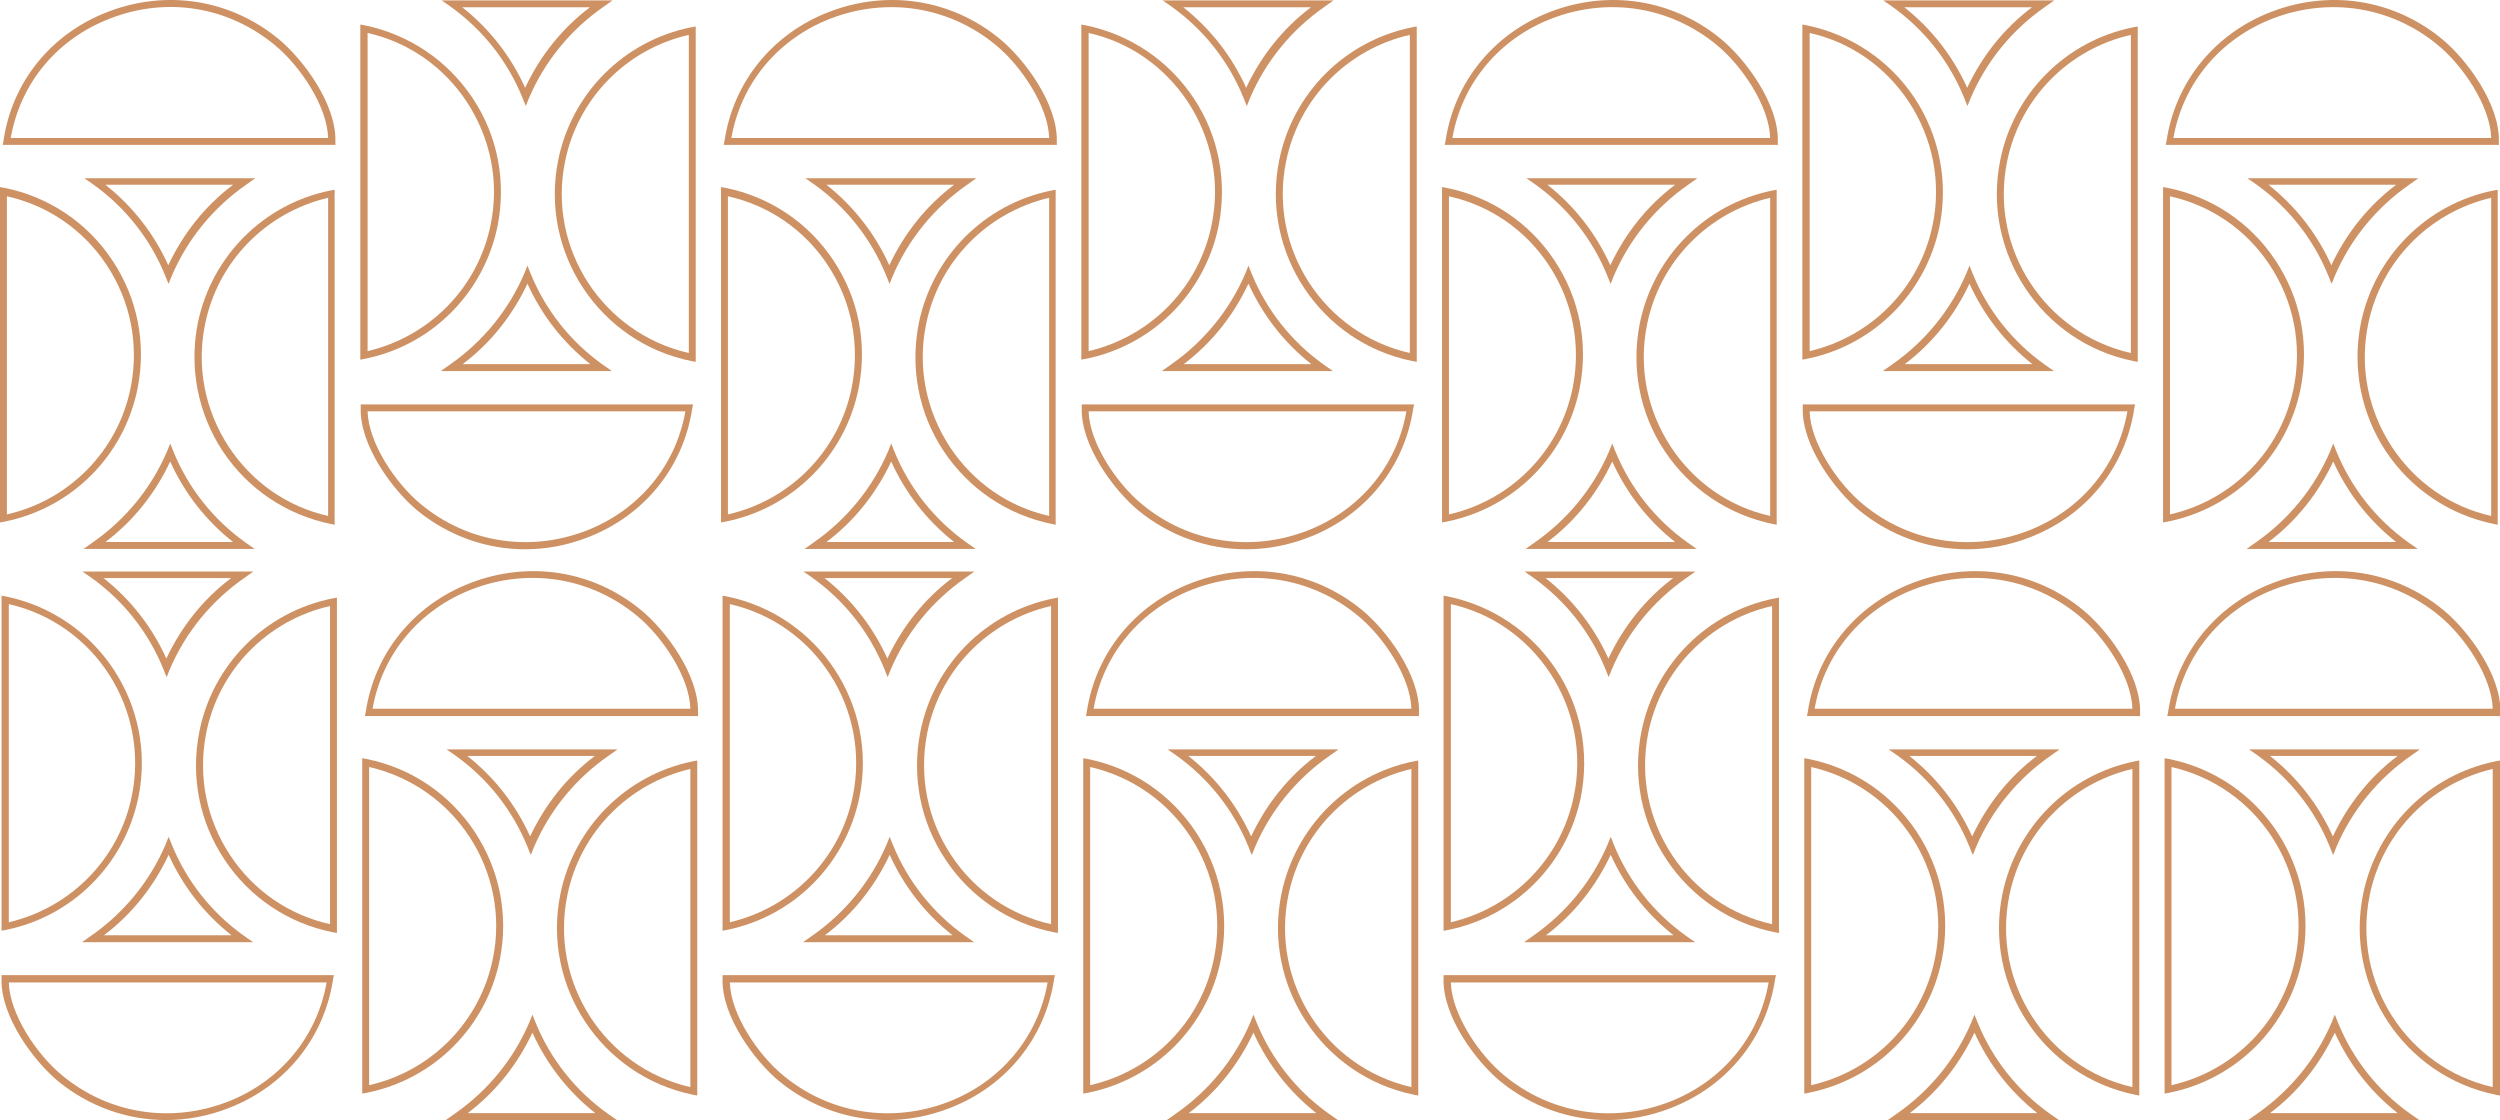 <?xml version="1.0" encoding="UTF-8"?>
<svg xmlns="http://www.w3.org/2000/svg" xmlns:xlink="http://www.w3.org/1999/xlink" id="Layer_1" version="1.1" viewBox="0 0 652.2 292.2">
  <defs>
    <style>
      .st0 {
        fill: none;
      }

      .st1 {
        fill: #ce9163;
      }

      .st2 {
        clip-path: url(#clippath-1);
      }

      .st3 {
        clip-path: url(#clippath-3);
      }

      .st4 {
        clip-path: url(#clippath-4);
      }

      .st5 {
        clip-path: url(#clippath-2);
      }

      .st6 {
        clip-path: url(#clippath-6);
      }

      .st7 {
        clip-path: url(#clippath-5);
      }

      .st8 {
        clip-path: url(#clippath);
      }
    </style>
    <clipPath id="clippath">
      <rect class="st0" x="13" y="-576.6" width="345.4" height="266.3"></rect>
    </clipPath>
    <clipPath id="clippath-1">
      <rect class="st0" x="762.3" y="-993.3" width="644.1" height="546.7"></rect>
    </clipPath>
    <clipPath id="clippath-2">
      <path class="st0" d="M1392-695.1c0,141-145.4,241.8-286.4,241.8H-262.4c-141,0-256.4-115.4-256.4-256.4v-15.1c0-141,115.4-256.4,256.4-256.4h1368c141,0,286.4,115.4,286.4,256.4v29.6Z"></path>
    </clipPath>
    <clipPath id="clippath-3">
      <rect class="st0" x="766.3" y="-1126.4" width="625.7" height="453.6"></rect>
    </clipPath>
    <clipPath id="clippath-4">
      <rect class="st0" x="1495.3" y="-993.3" width="644.1" height="546.7" transform="translate(3634.6 -1439.9) rotate(-180)"></rect>
    </clipPath>
    <clipPath id="clippath-5">
      <path class="st0" d="M1509.6-695.1c0,141,145.4,241.8,286.4,241.8h1368c141,0,256.4-115.4,256.4-256.4v-15.1c0-141-115.4-256.4-256.4-256.4h-1368c-141,0-286.4,115.4-286.4,256.4v29.6Z"></path>
    </clipPath>
    <clipPath id="clippath-6">
      <rect class="st0" x="1509.6" y="-1126.4" width="638.6" height="453.6" transform="translate(3657.8 -1799.1) rotate(-180)"></rect>
    </clipPath>
  </defs>
  <g>
    <g>
      <g>
        <path class="st1" d="M43.9,73.9l-.8-2c-3.9-9.6-10.4-17.8-18.8-23.8l-2.3-1.6h44.6l-2.4,1.7c-8.6,6-15.3,14.2-19.4,23.8l-.8,2ZM27.5,48.2c7.1,5.6,12.7,12.8,16.4,21,3.9-8.3,9.6-15.5,16.9-21H27.5Z"></path>
        <path class="st1" d="M66.4,143.2H21.8l2.4-1.7c8.6-6,15.3-14.2,19.4-23.8l.8-2,.8,2c3.9,9.6,10.4,17.8,18.8,23.8l2.3,1.6ZM27.5,141.4h33.3c-7.1-5.6-12.7-12.8-16.4-21-3.9,8.3-9.6,15.5-16.9,21Z"></path>
        <path class="st1" d="M0,136.4V48.8l1.1.2c11.6,2.3,21.7,9.1,28.2,18.9,6.6,9.9,8.9,21.7,6.6,33.4-3.5,17.6-17.2,31.3-34.8,34.8l-1.1.2ZM1.8,51.1v83.1c16.3-3.7,29-16.6,32.3-33.1,2.2-11.2,0-22.5-6.3-32-6.1-9.2-15.3-15.5-26-17.9Z"></path>
        <path class="st1" d="M87.4,136.9l-1.1-.2c-11.6-2.4-21.6-9.1-28.2-19-6.5-9.9-8.8-21.8-6.5-33.4,3.6-17.5,17.2-31.1,34.6-34.6l1.1-.2v87.5ZM85.6,51.6c-16.2,3.8-28.8,16.6-32.1,33-2.3,11.2,0,22.5,6.2,32,6.1,9.2,15.2,15.6,25.9,18V51.6Z"></path>
        <path class="st1" d="M87.4,37.8H.7l.2-1C3.1,21.4,13.3,8.8,28.1,3.1c15.3-5.9,32-3.3,44.6,7.1h0c6.3,5.2,15.1,16.9,14.8,26.8v.9ZM2.8,36h82.8c-.2-8.2-7.3-18.9-14.1-24.4h0C59.4,1.7,43.5-.9,28.8,4.8,14.9,10.1,5.3,21.7,2.8,36Z"></path>
      </g>
      <g>
        <path class="st1" d="M159.6,96.8h-44.6l2.4-1.7c8.6-6,15.3-14.2,19.4-23.8l.8-2,.8,2c3.9,9.6,10.4,17.8,18.8,23.8l2.3,1.6ZM120.7,95h33.3c-7.1-5.6-12.7-12.8-16.4-21-3.9,8.3-9.6,15.5-16.9,21Z"></path>
        <path class="st1" d="M137.1,27.5l-.8-2c-3.9-9.6-10.4-17.8-18.8-23.8l-2.3-1.6h44.6l-2.4,1.7c-8.6,6-15.3,14.2-19.4,23.8l-.8,2ZM120.6,1.9c7.1,5.6,12.7,12.8,16.4,21,3.9-8.3,9.6-15.5,16.9-21h-33.3Z"></path>
        <path class="st1" d="M181.5,94.4l-1.1-.2c-24-4.8-39.6-28.3-34.8-52.3,3.5-17.6,17.2-31.3,34.8-34.8l1.1-.2v87.5ZM179.7,9.1c-16.3,3.7-29,16.6-32.3,33.1-4.6,22.7,9.9,44.8,32.3,49.9V9.1Z"></path>
        <path class="st1" d="M94,93.9V6.4l1.1.2c11.6,2.4,21.6,9.1,28.2,19s8.8,21.8,6.5,33.4c-3.6,17.5-17.2,31.1-34.6,34.6l-1.1.2ZM95.9,8.6v83c16.2-3.8,28.8-16.6,32.1-33,2.3-11.2,0-22.5-6.2-32-6.1-9.2-15.2-15.6-25.9-18Z"></path>
        <path class="st1" d="M137,143.3c-10.1,0-20-3.5-28.1-10.1h0c-6.3-5.2-15.1-16.9-14.8-26.8v-.9h86.7l-.2,1c-2.3,15.4-12.5,28-27.3,33.7-5.4,2.1-10.9,3.1-16.4,3.1ZM95.9,107.3c.2,8.2,7.3,18.9,14.1,24.4h0c12.1,9.9,28.1,12.4,42.8,6.8,13.8-5.3,23.5-16.9,26-31.2h-82.8Z"></path>
      </g>
      <g>
        <path class="st1" d="M232,73.9l-.8-2c-3.9-9.6-10.4-17.8-18.8-23.8l-2.3-1.6h44.6l-2.4,1.7c-8.6,6-15.3,14.2-19.4,23.8l-.8,2ZM215.6,48.2c7.1,5.6,12.7,12.8,16.4,21,3.9-8.3,9.6-15.5,16.9-21h-33.3Z"></path>
        <path class="st1" d="M254.5,143.2h-44.6l2.4-1.7c8.6-6,15.3-14.2,19.4-23.8l.8-2,.8,2c3.9,9.6,10.4,17.8,18.8,23.8l2.3,1.6ZM215.6,141.4h33.3c-7.1-5.6-12.7-12.8-16.4-21-3.9,8.3-9.6,15.5-16.9,21Z"></path>
        <path class="st1" d="M188.1,136.4V48.8l1.1.2c11.6,2.3,21.7,9.1,28.2,18.9,6.6,9.9,8.9,21.7,6.6,33.4-3.5,17.6-17.2,31.3-34.8,34.8l-1.1.2ZM189.9,51.1v83.1c16.3-3.7,29-16.6,32.3-33.1,2.2-11.2,0-22.5-6.3-32-6.1-9.2-15.3-15.5-26-17.9Z"></path>
        <path class="st1" d="M275.5,136.9l-1.1-.2c-11.6-2.4-21.6-9.1-28.2-19s-8.8-21.8-6.5-33.4c3.6-17.5,17.2-31.1,34.6-34.6l1.1-.2v87.5ZM273.7,51.6c-16.2,3.8-28.8,16.6-32.1,33-2.3,11.2,0,22.5,6.2,32,6.1,9.2,15.2,15.6,25.9,18V51.6Z"></path>
        <path class="st1" d="M275.5,37.8h-86.7l.2-1c2.3-15.4,12.5-28,27.3-33.7,15.3-5.9,32-3.3,44.6,7.1h0c6.3,5.2,15.1,16.9,14.8,26.8v.9ZM190.9,36h82.8c-.2-8.2-7.3-18.9-14.1-24.4h0c-12.1-9.9-28.1-12.4-42.8-6.8-13.8,5.3-23.5,16.9-26,31.2Z"></path>
      </g>
      <g>
        <path class="st1" d="M347.7,96.8h-44.6l2.4-1.7c8.6-6,15.3-14.2,19.4-23.8l.8-2,.8,2c3.9,9.6,10.4,17.8,18.8,23.8l2.3,1.6ZM308.8,95h33.3c-7.1-5.6-12.7-12.8-16.4-21-3.9,8.3-9.6,15.5-16.9,21Z"></path>
        <path class="st1" d="M325.2,27.5l-.8-2c-3.9-9.6-10.4-17.8-18.8-23.8l-2.3-1.6h44.6l-2.4,1.7c-8.6,6-15.3,14.2-19.4,23.8l-.8,2ZM308.7,1.9c7.1,5.6,12.7,12.8,16.4,21,3.9-8.3,9.6-15.5,16.9-21h-33.3Z"></path>
        <path class="st1" d="M369.6,94.4l-1.1-.2c-24-4.8-39.6-28.3-34.8-52.3,3.5-17.6,17.2-31.3,34.8-34.8l1.1-.2v87.5ZM367.8,9.1c-16.3,3.7-29,16.6-32.3,33.1-4.6,22.7,9.9,44.8,32.3,49.9V9.1Z"></path>
        <path class="st1" d="M282.1,93.9V6.4l1.1.2c11.6,2.4,21.6,9.1,28.2,19s8.8,21.8,6.5,33.4c-3.6,17.5-17.2,31.1-34.6,34.6l-1.1.2ZM284,8.6v83c16.2-3.8,28.8-16.6,32.1-33,2.3-11.2,0-22.5-6.2-32-6.1-9.2-15.2-15.6-25.9-18Z"></path>
        <path class="st1" d="M325.1,143.3c-10.1,0-20-3.5-28.1-10.1-6.3-5.2-15.1-16.9-14.8-26.8v-.9h86.7l-.2,1c-2.3,15.4-12.5,28-27.3,33.7-5.4,2.1-10.9,3.1-16.4,3.1ZM284,107.3c.2,8.2,7.3,18.9,14.1,24.4h0c12.1,9.9,28.1,12.4,42.8,6.8,13.8-5.3,23.5-16.9,26-31.2h-82.8Z"></path>
      </g>
      <g>
        <path class="st1" d="M420.1,73.9l-.8-2c-3.9-9.6-10.4-17.8-18.8-23.8l-2.3-1.6h44.6l-2.4,1.7c-8.6,6-15.3,14.2-19.4,23.8l-.8,2ZM403.7,48.2c7.1,5.6,12.7,12.8,16.4,21,3.9-8.3,9.6-15.5,16.9-21h-33.3Z"></path>
        <path class="st1" d="M442.6,143.2h-44.6l2.4-1.7c8.6-6,15.3-14.2,19.4-23.8l.8-2,.8,2c3.9,9.6,10.4,17.8,18.8,23.8l2.3,1.6ZM403.7,141.4h33.3c-7.1-5.6-12.7-12.8-16.4-21-3.9,8.3-9.6,15.5-16.9,21Z"></path>
        <path class="st1" d="M376.2,136.4V48.8l1.1.2c11.6,2.3,21.7,9.1,28.2,18.9,6.6,9.9,8.9,21.7,6.6,33.4-3.5,17.6-17.2,31.3-34.8,34.8l-1.1.2ZM378,51.1v83.1c16.3-3.7,29-16.6,32.3-33.1,2.2-11.2,0-22.5-6.3-32-6.1-9.2-15.3-15.5-26-17.9Z"></path>
        <path class="st1" d="M463.6,136.9l-1.1-.2c-11.6-2.4-21.6-9.1-28.2-19s-8.8-21.8-6.5-33.4c3.6-17.5,17.2-31.1,34.6-34.6l1.1-.2v87.5ZM461.8,51.6c-16.2,3.8-28.8,16.6-32.1,33-2.3,11.2,0,22.5,6.2,32,6.1,9.2,15.2,15.6,25.9,18V51.6Z"></path>
        <path class="st1" d="M463.6,37.8h-86.7l.2-1c2.3-15.4,12.5-28,27.3-33.7,15.3-5.9,32-3.3,44.6,7.1h0c6.3,5.2,15.1,16.9,14.8,26.8v.9ZM379,36h82.8c-.2-8.2-7.3-18.9-14.1-24.4h0c-12.1-9.9-28.1-12.4-42.8-6.8-13.8,5.3-23.5,16.9-26,31.2Z"></path>
      </g>
      <g>
        <path class="st1" d="M535.8,96.8h-44.6l2.4-1.7c8.6-6,15.3-14.2,19.4-23.8l.8-2,.8,2c3.9,9.6,10.4,17.8,18.8,23.8l2.3,1.6ZM496.9,95h33.3c-7.1-5.6-12.7-12.8-16.4-21-3.9,8.3-9.6,15.5-16.9,21Z"></path>
        <path class="st1" d="M513.2,27.5l-.8-2c-3.9-9.6-10.4-17.8-18.8-23.8l-2.3-1.6h44.6l-2.4,1.7c-8.6,6-15.3,14.2-19.4,23.8l-.8,2ZM496.8,1.9c7.1,5.6,12.7,12.8,16.4,21,3.9-8.3,9.6-15.5,16.9-21h-33.3Z"></path>
        <path class="st1" d="M557.7,94.4l-1.1-.2c-24-4.8-39.6-28.3-34.8-52.3,3.5-17.6,17.2-31.3,34.8-34.8l1.1-.2v87.5ZM555.9,9.1c-16.3,3.7-29,16.6-32.3,33.1-4.6,22.7,9.9,44.8,32.3,49.9V9.1Z"></path>
        <path class="st1" d="M470.2,93.9V6.4l1.1.2c11.6,2.4,21.6,9.1,28.2,19,6.5,9.9,8.8,21.8,6.5,33.4-3.6,17.5-17.2,31.1-34.6,34.6l-1.1.2ZM472.1,8.6v83c16.2-3.8,28.8-16.6,32.1-33,2.3-11.2,0-22.5-6.2-32-6.1-9.2-15.2-15.6-25.9-18Z"></path>
        <path class="st1" d="M513.2,143.3c-10.1,0-20-3.5-28.1-10.1h0c-6.3-5.2-15.1-16.9-14.8-26.8v-.9h86.7l-.2,1c-2.3,15.4-12.5,28-27.3,33.7-5.4,2.1-10.9,3.1-16.4,3.1ZM472.1,107.3c.2,8.2,7.3,18.9,14.1,24.4h0c12.1,9.9,28.1,12.4,42.8,6.8,13.8-5.3,23.5-16.9,26-31.2h-82.8Z"></path>
      </g>
      <g>
        <path class="st1" d="M608.2,73.9l-.8-2c-3.9-9.6-10.4-17.8-18.8-23.8l-2.3-1.6h44.6l-2.4,1.7c-8.6,6-15.3,14.2-19.4,23.8l-.8,2ZM591.8,48.2c7.1,5.6,12.7,12.8,16.4,21,3.9-8.3,9.6-15.5,16.9-21h-33.3Z"></path>
        <path class="st1" d="M630.7,143.2h-44.6l2.4-1.7c8.6-6,15.3-14.2,19.4-23.8l.8-2,.8,2c3.9,9.6,10.4,17.8,18.8,23.8l2.3,1.6ZM591.8,141.4h33.3c-7.1-5.6-12.7-12.8-16.4-21-3.9,8.3-9.6,15.5-16.9,21Z"></path>
        <path class="st1" d="M564.3,136.4V48.8l1.1.2c11.6,2.3,21.7,9.1,28.2,18.9,6.6,9.9,8.9,21.7,6.6,33.4-3.5,17.6-17.2,31.3-34.8,34.8l-1.1.2ZM566.1,51.1v83.1c16.3-3.7,29-16.6,32.3-33.1,2.2-11.2,0-22.5-6.3-32-6.1-9.2-15.3-15.5-26-17.9Z"></path>
        <path class="st1" d="M651.7,136.9l-1.1-.2c-11.6-2.4-21.6-9.1-28.2-19-6.5-9.9-8.8-21.8-6.5-33.4,3.6-17.5,17.2-31.1,34.6-34.6l1.1-.2v87.5ZM649.9,51.6c-16.2,3.8-28.8,16.6-32.1,33-2.3,11.2,0,22.5,6.2,32,6.1,9.2,15.2,15.6,25.9,18V51.6Z"></path>
        <path class="st1" d="M651.7,37.8h-86.7l.2-1c2.3-15.4,12.5-28,27.3-33.7,15.3-5.9,32-3.3,44.6,7.1h0c6.3,5.2,15.1,16.9,14.8,26.8v.9ZM567.1,36h82.8c-.2-8.2-7.3-18.9-14.1-24.4h0c-12.1-9.9-28.1-12.4-42.8-6.8-13.8,5.3-23.5,16.9-26,31.2Z"></path>
      </g>
    </g>
    <g>
      <g>
        <path class="st1" d="M608.6,222.9l-.8-2c-3.9-9.6-10.4-17.8-18.8-23.8l-2.3-1.6h44.6l-2.4,1.7c-8.6,6-15.3,14.2-19.4,23.8l-.8,2ZM592.2,197.2c7.1,5.6,12.7,12.8,16.4,21,3.9-8.3,9.6-15.5,16.9-21h-33.3Z"></path>
        <path class="st1" d="M631.1,292.2h-44.6l2.4-1.7c8.6-6,15.3-14.2,19.4-23.8l.8-2,.8,2c3.9,9.6,10.4,17.8,18.8,23.8l2.3,1.6ZM592.2,290.4h33.3c-7.1-5.6-12.7-12.8-16.4-21-3.9,8.3-9.6,15.5-16.9,21Z"></path>
        <path class="st1" d="M564.7,285.3v-87.5l1.1.2c24,4.8,39.6,28.3,34.8,52.3-3.5,17.6-17.2,31.3-34.8,34.8l-1.1.2ZM566.5,200v83.1c16.3-3.7,29-16.6,32.3-33.1,4.6-22.7-9.9-44.8-32.3-49.9Z"></path>
        <path class="st1" d="M652.2,285.8l-1.1-.2c-24-4.9-39.5-28.4-34.6-52.4,3.6-17.5,17.2-31.1,34.6-34.6l1.1-.2v87.5ZM650.3,200.6c-16.2,3.8-28.8,16.6-32.1,33-4.6,22.7,9.7,44.9,32.1,50v-83Z"></path>
        <path class="st1" d="M652.1,186.8h-86.7l.2-1c2.3-15.4,12.5-28,27.3-33.7,15.3-5.9,32-3.3,44.6,7.1h0c6.3,5.2,15.1,16.9,14.8,26.8v.9ZM567.5,184.9h82.8c-.2-8.2-7.3-18.9-14.1-24.4h0c-12.1-9.9-28.1-12.4-42.8-6.8-13.8,5.3-23.5,16.9-26,31.2Z"></path>
      </g>
      <g>
        <path class="st1" d="M66,245.8H21.4l2.4-1.7c8.6-6,15.3-14.2,19.4-23.8l.8-2,.8,2c3.9,9.6,10.4,17.8,18.8,23.8l2.3,1.6ZM27.1,244h33.3c-7.1-5.6-12.7-12.8-16.4-21-3.9,8.3-9.6,15.5-16.9,21Z"></path>
        <path class="st1" d="M43.4,176.5l-.8-2c-3.9-9.6-10.4-17.8-18.8-23.8l-2.3-1.6h44.6l-2.4,1.7c-8.6,6-15.3,14.2-19.4,23.8l-.8,2ZM27,150.8c7.1,5.6,12.7,12.8,16.4,21,3.9-8.3,9.6-15.5,16.9-21H27Z"></path>
        <path class="st1" d="M87.9,243.4l-1.1-.2c-11.6-2.3-21.7-9.1-28.2-18.9-6.6-9.9-8.9-21.7-6.6-33.4,3.5-17.6,17.2-31.3,34.8-34.8l1.1-.2v87.5ZM86.1,158.1c-16.3,3.7-29,16.6-32.3,33.1-2.2,11.2,0,22.5,6.3,32,6.1,9.2,15.3,15.5,26,17.9v-83.1Z"></path>
        <path class="st1" d="M.4,242.9v-87.5l1.1.2c24,4.9,39.5,28.4,34.6,52.4-3.6,17.5-17.2,31.1-34.6,34.6l-1.1.2ZM2.3,157.6v83c16.2-3.8,28.8-16.6,32.1-33,4.6-22.7-9.7-44.9-32.1-50Z"></path>
        <path class="st1" d="M43.3,292.2c-10.1,0-20-3.5-28.1-10.1h0c-6.3-5.2-15.1-16.9-14.8-26.8v-.9h86.7l-.2,1c-2.3,15.4-12.5,28-27.3,33.7-5.4,2.1-10.9,3.1-16.4,3.1ZM2.3,256.3c.2,8.2,7.3,18.9,14.1,24.4h0c12.1,9.9,28.1,12.4,42.8,6.8,13.8-5.3,23.5-16.9,26-31.2H2.3Z"></path>
      </g>
      <g>
        <path class="st1" d="M138.4,222.9l-.8-2c-3.9-9.6-10.4-17.8-18.8-23.8l-2.3-1.6h44.6l-2.4,1.7c-8.6,6-15.3,14.2-19.4,23.8l-.8,2ZM121.9,197.2c7.1,5.6,12.7,12.8,16.4,21,3.9-8.3,9.6-15.5,16.9-21h-33.3Z"></path>
        <path class="st1" d="M160.9,292.2h-44.6l2.4-1.7c8.6-6,15.3-14.2,19.4-23.8l.8-2,.8,2c3.9,9.6,10.4,17.8,18.8,23.8l2.3,1.6ZM122,290.4h33.3c-7.1-5.6-12.7-12.8-16.4-21-3.9,8.3-9.6,15.5-16.9,21Z"></path>
        <path class="st1" d="M94.5,285.3v-87.5l1.1.2c24,4.8,39.6,28.3,34.8,52.3-3.5,17.6-17.2,31.3-34.8,34.8l-1.1.2ZM96.3,200v83.1c16.3-3.7,29-16.6,32.3-33.1,4.6-22.7-9.9-44.8-32.3-49.9Z"></path>
        <path class="st1" d="M181.9,285.8l-1.1-.2c-24-4.9-39.5-28.4-34.6-52.4,3.6-17.5,17.2-31.1,34.6-34.6l1.1-.2v87.5ZM180.1,200.6c-16.2,3.8-28.8,16.6-32.1,33-4.6,22.7,9.7,44.9,32.1,50v-83Z"></path>
        <path class="st1" d="M181.9,186.8h-86.7l.2-1c2.3-15.4,12.5-28,27.3-33.7,15.3-5.9,32-3.3,44.6,7.1h0c6.3,5.2,15.1,16.9,14.8,26.8v.9ZM97.3,184.9h82.8c-.2-8.2-7.3-18.9-14.1-24.4h0c-12.1-9.9-28.1-12.4-42.8-6.8-13.8,5.3-23.5,16.9-26,31.2Z"></path>
      </g>
      <g>
        <path class="st1" d="M254.1,245.8h-44.6l2.4-1.7c8.6-6,15.3-14.2,19.4-23.8l.8-2,.8,2c3.9,9.6,10.4,17.8,18.8,23.8l2.3,1.6ZM215.2,244h33.3c-7.1-5.6-12.7-12.8-16.4-21-3.9,8.3-9.6,15.5-16.9,21Z"></path>
        <path class="st1" d="M231.5,176.5l-.8-2c-3.9-9.6-10.4-17.8-18.8-23.8l-2.3-1.6h44.6l-2.4,1.7c-8.6,6-15.3,14.2-19.4,23.8l-.8,2ZM215.1,150.8c7.1,5.6,12.7,12.8,16.4,21,3.9-8.3,9.6-15.5,16.9-21h-33.3Z"></path>
        <path class="st1" d="M276,243.4l-1.1-.2c-11.6-2.3-21.7-9.1-28.2-18.9-6.6-9.9-8.9-21.7-6.6-33.4,3.5-17.6,17.2-31.3,34.8-34.8l1.1-.2v87.5ZM274.2,158.1c-16.3,3.7-29,16.6-32.3,33.1-2.2,11.2,0,22.5,6.3,32,6.1,9.2,15.3,15.5,26,17.9v-83.1Z"></path>
        <path class="st1" d="M188.5,242.9v-87.5l1.1.2c24,4.9,39.5,28.4,34.6,52.4-3.6,17.5-17.2,31.1-34.6,34.6l-1.1.2ZM190.4,157.6v83c16.2-3.8,28.8-16.6,32.1-33,4.6-22.7-9.7-44.9-32.1-50Z"></path>
        <path class="st1" d="M231.4,292.2c-10.1,0-20-3.5-28.1-10.1h0c-6.3-5.2-15.1-16.9-14.8-26.8v-.9h86.7l-.2,1c-2.3,15.4-12.5,28-27.3,33.7-5.4,2.1-10.9,3.1-16.4,3.1ZM190.4,256.3c.2,8.2,7.3,18.9,14.1,24.4h0c12.1,9.9,28.1,12.4,42.8,6.8,13.8-5.3,23.5-16.9,26-31.2h-82.8Z"></path>
      </g>
      <g>
        <path class="st1" d="M326.5,222.9l-.8-2c-3.9-9.6-10.4-17.8-18.8-23.8l-2.3-1.6h44.6l-2.4,1.7c-8.6,6-15.3,14.2-19.4,23.8l-.8,2ZM310,197.2c7.1,5.6,12.7,12.8,16.4,21,3.9-8.3,9.6-15.5,16.9-21h-33.3Z"></path>
        <path class="st1" d="M349,292.2h-44.6l2.4-1.7c8.6-6,15.3-14.2,19.4-23.8l.8-2,.8,2c3.9,9.6,10.4,17.8,18.8,23.8l2.3,1.6ZM310.1,290.4h33.3c-7.1-5.6-12.7-12.8-16.4-21-3.9,8.3-9.6,15.5-16.9,21Z"></path>
        <path class="st1" d="M282.6,285.3v-87.5l1.1.2c24,4.8,39.6,28.3,34.8,52.3-3.5,17.6-17.2,31.3-34.8,34.8l-1.1.2ZM284.4,200v83.1c16.3-3.7,29-16.6,32.3-33.1,4.6-22.7-9.9-44.8-32.3-49.9Z"></path>
        <path class="st1" d="M370,285.8l-1.1-.2c-24-4.9-39.5-28.4-34.6-52.4,3.6-17.5,17.2-31.1,34.6-34.6l1.1-.2v87.5ZM368.2,200.6c-16.2,3.8-28.8,16.6-32.1,33-4.6,22.7,9.7,44.9,32.1,50v-83Z"></path>
        <path class="st1" d="M370,186.8h-86.7l.2-1c2.3-15.4,12.5-28,27.3-33.7,15.3-5.9,32-3.3,44.6,7.1h0c6.3,5.2,15.1,16.9,14.8,26.8v.9ZM285.4,184.9h82.8c-.2-8.2-7.3-18.9-14.1-24.4h0c-12.1-9.9-28.1-12.4-42.8-6.8-13.8,5.3-23.5,16.9-26,31.2Z"></path>
      </g>
      <g>
        <path class="st1" d="M442.2,245.8h-44.6l2.4-1.7c8.6-6,15.3-14.2,19.4-23.8l.8-2,.8,2c3.9,9.6,10.4,17.8,18.8,23.8l2.3,1.6ZM403.3,244h33.3c-7.1-5.6-12.7-12.8-16.4-21-3.9,8.3-9.6,15.5-16.9,21Z"></path>
        <path class="st1" d="M419.6,176.5l-.8-2c-3.9-9.6-10.4-17.8-18.8-23.8l-2.3-1.6h44.6l-2.4,1.7c-8.6,6-15.3,14.2-19.4,23.8l-.8,2ZM403.2,150.8c7.1,5.6,12.7,12.8,16.4,21,3.9-8.3,9.6-15.5,16.9-21h-33.3Z"></path>
        <path class="st1" d="M464.1,243.4l-1.1-.2c-11.6-2.3-21.7-9.1-28.2-18.9-6.6-9.9-8.9-21.7-6.6-33.4,3.5-17.6,17.2-31.3,34.8-34.8l1.1-.2v87.5ZM462.3,158.1c-16.3,3.7-29,16.6-32.3,33.1-2.2,11.2,0,22.5,6.3,32,6.1,9.2,15.3,15.5,26,17.9v-83.1Z"></path>
        <path class="st1" d="M376.6,242.9v-87.5l1.1.2c11.6,2.4,21.6,9.1,28.2,19s8.8,21.8,6.5,33.4c-3.6,17.5-17.2,31.1-34.6,34.6l-1.1.2ZM378.5,157.6v83c16.2-3.8,28.8-16.6,32.1-33,2.3-11.2,0-22.5-6.2-32-6.1-9.2-15.2-15.6-25.9-18Z"></path>
        <path class="st1" d="M419.5,292.2c-10.1,0-20-3.5-28.1-10.1-6.3-5.2-15.1-16.9-14.8-26.8v-.9h86.7l-.2,1c-2.3,15.4-12.5,28-27.3,33.7-5.4,2.1-10.9,3.1-16.4,3.1ZM378.5,256.3c.2,8.2,7.3,18.9,14.1,24.4h0c12.1,9.9,28.1,12.4,42.8,6.8,13.8-5.3,23.5-16.9,26-31.2h-82.8Z"></path>
      </g>
      <g>
        <path class="st1" d="M514.6,222.9l-.8-2c-3.9-9.6-10.4-17.8-18.8-23.8l-2.3-1.6h44.6l-2.4,1.7c-8.6,6-15.3,14.2-19.4,23.8l-.8,2ZM498.1,197.2c7.1,5.6,12.7,12.8,16.4,21,3.9-8.3,9.6-15.5,16.9-21h-33.3Z"></path>
        <path class="st1" d="M537.1,292.2h-44.6l2.4-1.7c8.6-6,15.3-14.2,19.4-23.8l.8-2,.8,2c3.9,9.6,10.4,17.8,18.8,23.8l2.3,1.6ZM498.2,290.4h33.3c-7.1-5.6-12.7-12.8-16.4-21-3.9,8.3-9.6,15.5-16.9,21Z"></path>
        <path class="st1" d="M470.7,285.3v-87.5l1.1.2c24,4.8,39.6,28.3,34.8,52.3-3.5,17.6-17.2,31.3-34.8,34.8l-1.1.2ZM472.5,200v83.1c16.3-3.7,29-16.6,32.3-33.1,4.6-22.7-9.9-44.8-32.3-49.9Z"></path>
        <path class="st1" d="M558.1,285.8l-1.1-.2c-24-4.9-39.5-28.4-34.6-52.4,3.6-17.5,17.2-31.1,34.6-34.6l1.1-.2v87.5ZM556.3,200.6c-16.2,3.8-28.8,16.6-32.1,33-4.6,22.7,9.7,44.9,32.1,50v-83Z"></path>
        <path class="st1" d="M558.1,186.8h-86.7l.2-1c2.3-15.4,12.5-28,27.3-33.7,15.3-5.9,32-3.3,44.6,7.1h0c6.3,5.2,15.1,16.9,14.8,26.8v.9ZM473.5,184.9h82.8c-.2-8.2-7.3-18.9-14.1-24.4h0c-12.1-9.9-28.1-12.4-42.8-6.8-13.8,5.3-23.5,16.9-26,31.2Z"></path>
      </g>
    </g>
  </g>
  <g class="st8">
    <image width="1295" height="916" transform="translate(-574.6 -988) scale(1.5)"></image>
  </g>
  <g class="st2">
    <g class="st5">
      <g class="st3">
        <image width="1295" height="916" transform="translate(171.9 -1509.3) scale(1.9)"></image>
      </g>
    </g>
  </g>
  <g class="st4">
    <g class="st7">
      <g class="st6">
        <image width="1295" height="916" transform="translate(206.2 -1522.9) scale(2)"></image>
      </g>
    </g>
  </g>
</svg>
